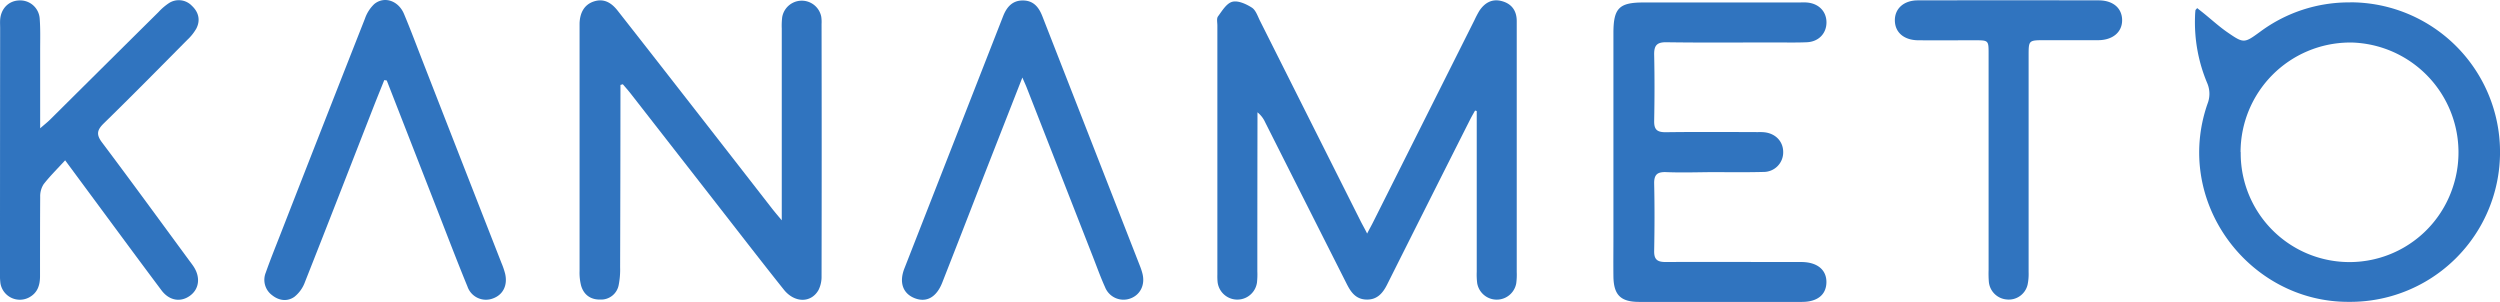 <svg xmlns="http://www.w3.org/2000/svg" viewBox="0 0 896.4 108.26"><defs><style>.cls-1{fill:#3074bf;}</style></defs><g id="レイヤー_2" data-name="レイヤー 2"><g id="レイヤー_1-2" data-name="レイヤー 1"><path class="cls-1" d="M538.41.38c-3.45-.9-6.09.64-8,3.54a36.07,36.07,0,0,0-1.74,3.32l-36.47,72.7c-.55,1.09-1.16,2.16-2,3.8-1-2-1.77-3.3-2.43-4.63q-18-35.83-36-71.67c-.83-1.67-1.51-3.82-2.91-4.71-2-1.28-4.93-2.63-7-2.09s-3.66,3.24-5.13,5.24c-.56.75-.23,2.18-.23,3.3q0,44.61,0,89.23a22.86,22.86,0,0,0,.07,2.62,7.12,7.12,0,0,0,14.12.36,26.77,26.77,0,0,0,.14-4.11q0-26.62.05-53.24V40.27a9.64,9.64,0,0,1,2.75,3.56q14.61,29,29.21,57.89c1.46,2.91,3.18,5.46,6.81,5.68,4,.24,6.1-2.15,7.73-5.4q14.86-29.65,29.81-59.26c.53-1.05,1.14-2.07,1.71-3.1l.6.17v4q0,26.8,0,53.61a25.56,25.56,0,0,0,.16,4.11,7.11,7.11,0,0,0,14,.09,23.45,23.45,0,0,0,.18-4.11q0-36,0-72c0-6,0-12,0-18C543.83,3.84,542,1.3,538.41.38Z"/><path class="cls-1" d="M294.47,6a7.12,7.12,0,0,0-14,.13,25.56,25.56,0,0,0-.16,4.11q0,31.88,0,63.75V79c-1.68-2-2.63-3.12-3.52-4.26q-18.66-24-37.32-47.91-9-11.54-18-23C219.25,1,216.58-.64,213,.5s-5.06,4.17-5.19,7.85c0,.62,0,1.25,0,1.87q0,43.5,0,87a18.78,18.78,0,0,0,.55,5.19c1,3.43,3.56,5.1,7,5a6.4,6.4,0,0,0,6.48-5.23,28.44,28.44,0,0,0,.51-6.33q.1-30.75.12-61.5c0-1.3,0-2.6,0-3.9l.85-.24c.94,1.1,1.9,2.18,2.79,3.31q16.14,20.7,32.27,41.39c7.53,9.66,15,19.34,22.66,28.93,3.83,4.82,9.78,4.88,12.45.14a10.65,10.65,0,0,0,1.09-5q.09-45.19,0-90.38A13.37,13.37,0,0,0,294.47,6Z"/><path class="cls-1" d="M597.55,15.15c13,.19,26,.07,39,.07,3.75,0,7.5.09,11.25-.07C652.05,15,654.92,12,654.9,8S652,1.16,647.72.89c-1-.07-2,0-3,0q-27.74,0-55.48,0c-8.69,0-10.72,2.06-10.73,10.92q0,21.38,0,42.74,0,15.18,0,30.37c0,4.75-.06,9.5,0,14.24.1,6.61,2.6,9.06,9.12,9.09,5,0,10,0,15,0q21.74,0,43.48,0c5.54,0,8.7-2.58,8.77-7s-3.17-7.25-8.9-7.3h-3.37c-15.12,0-30.24-.09-45.36,0-3.08,0-4.2-.94-4.13-4.05.15-8,.18-16,0-24-.08-3.38,1.2-4.32,4.4-4.18,5.24.21,10.49.06,15.74,0,6.37,0,12.75.1,19.12-.07a7,7,0,0,0,7-6.87c.12-4-2.72-7-6.94-7.37-1.11-.1-2.24,0-3.37-.06-10.62,0-21.24-.09-31.86.06-3.12,0-4.15-1-4.09-4.1.15-7.87.17-15.75,0-23.62C593.05,16.37,594,15.09,597.55,15.15Z"/><path class="cls-1" d="M67.14,14.31a17.28,17.28,0,0,0,3.25-4.06c1.55-3,.85-5.9-1.6-8.18a6.48,6.48,0,0,0-8.28-.91,20.32,20.32,0,0,0-3.67,3.16Q37.4,23.57,18,42.85c-.9.9-1.91,1.68-3.6,3.16,0-10,0-19,0-28,0-3.74.12-7.5-.16-11.23A7,7,0,0,0,7,.15C3.19.22.35,3,.05,7.08c-.07,1,0,2,0,3Q0,53.74,0,97.4a25.68,25.68,0,0,0,.15,4.12,7.05,7.05,0,0,0,10.34,5.09c3-1.64,3.86-4.37,3.86-7.59,0-9.49,0-19,.06-28.48a7.91,7.91,0,0,1,1.23-4.48c2.2-2.85,4.8-5.39,7.72-8.58l6.85,9.27C39.43,79.2,48.6,91.69,57.89,104.08c2.8,3.75,6.85,4.37,10.17,2s3.88-6.51,1.47-10.33c-.53-.84-1.16-1.62-1.75-2.43C57.41,79.22,47.11,65.08,36.6,51.1c-2.13-2.82-1.85-4.45.59-6.84C47.29,34.4,57.2,24.34,67.14,14.31Z"/><path class="cls-1" d="M408.8,95.52Q391.27,50.67,373.75,5.83c-1.29-3.31-3.22-5.65-7-5.66s-5.8,2.39-7.08,5.66Q342,51,324.3,96.21c-2,5.05-.55,9,3.57,10.67,4.29,1.73,7.9-.24,10-5.59,4.52-11.51,9-23,13.47-34.56,4.94-12.65,9.91-25.3,15.24-38.93.81,1.88,1.23,2.76,1.58,3.67l23.75,60.69c1.41,3.6,2.71,7.26,4.31,10.78a7.11,7.11,0,0,0,9.29,4c3.5-1.39,5.15-5,4.1-8.94A21.92,21.92,0,0,0,408.8,95.52Z"/><path class="cls-1" d="M179.8,94.28q-14-35.76-27.94-71.52c-2.32-5.94-4.54-11.91-7-17.77-2-4.76-7.08-6.48-10.66-3.54a13.09,13.09,0,0,0-3.35,5.24q-15.31,38.87-30.48,77.78c-1.73,4.42-3.51,8.82-5.08,13.29a6.84,6.84,0,0,0,2.28,8.09c2.5,2,5.5,2.35,8,.57a12,12,0,0,0,3.78-5.31c8.27-20.89,16.4-41.84,24.58-62.77,1.26-3.22,2.57-6.42,3.86-9.63l.89.15q9.12,23.36,18.23,46.71c3.54,9.07,7,18.16,10.71,27.18a7,7,0,0,0,9.15,4.25c3.59-1.3,5.3-4.67,4.36-8.82A27.49,27.49,0,0,0,179.8,94.28Z"/><path class="cls-1" d="M752.48.13q-32.41-.06-64.83,0c-5,0-8.28,2.94-8.23,7.22s3.27,7.05,8.37,7.09c6.75.06,13.49,0,20.24,0,5,0,5,0,5,4.88q0,38.79,0,77.57a37.72,37.72,0,0,0,.09,4.12,7,7,0,0,0,6.33,6.36,6.93,6.93,0,0,0,7.57-5.32,18.93,18.93,0,0,0,.36-4.46q0-19.49,0-39h0q0-19.29,0-38.6c0-5.57,0-5.57,5.76-5.58,6.37,0,12.74,0,19.11,0,5.33,0,8.72-2.93,8.66-7.25S757.57.13,752.48.13Z"/><path class="cls-1" d="M842.71.86h-.13a53.37,53.37,0,0,0-32,10.39c-5.93,4.33-6,4.42-12.09.21-2.86-2-5.45-4.36-8.16-6.56-.83-.67-1.67-1.32-2.51-2-.35.44-.6.62-.62.81-.09.74-.13,1.49-.15,2.24a56.22,56.22,0,0,0,4.33,23.76,9.71,9.71,0,0,1,.14,7.52c-12.2,35.13,14.74,70.9,50.29,71,.3,0,.59,0,.9,0a53.7,53.7,0,0,0,0-107.4Zm-39.33,53.7a39.32,39.32,0,0,1,39-39.31h1a39.42,39.42,0,0,1,35.74,52.94,39,39,0,0,1-75.69-13.63Z"/></g></g></svg>